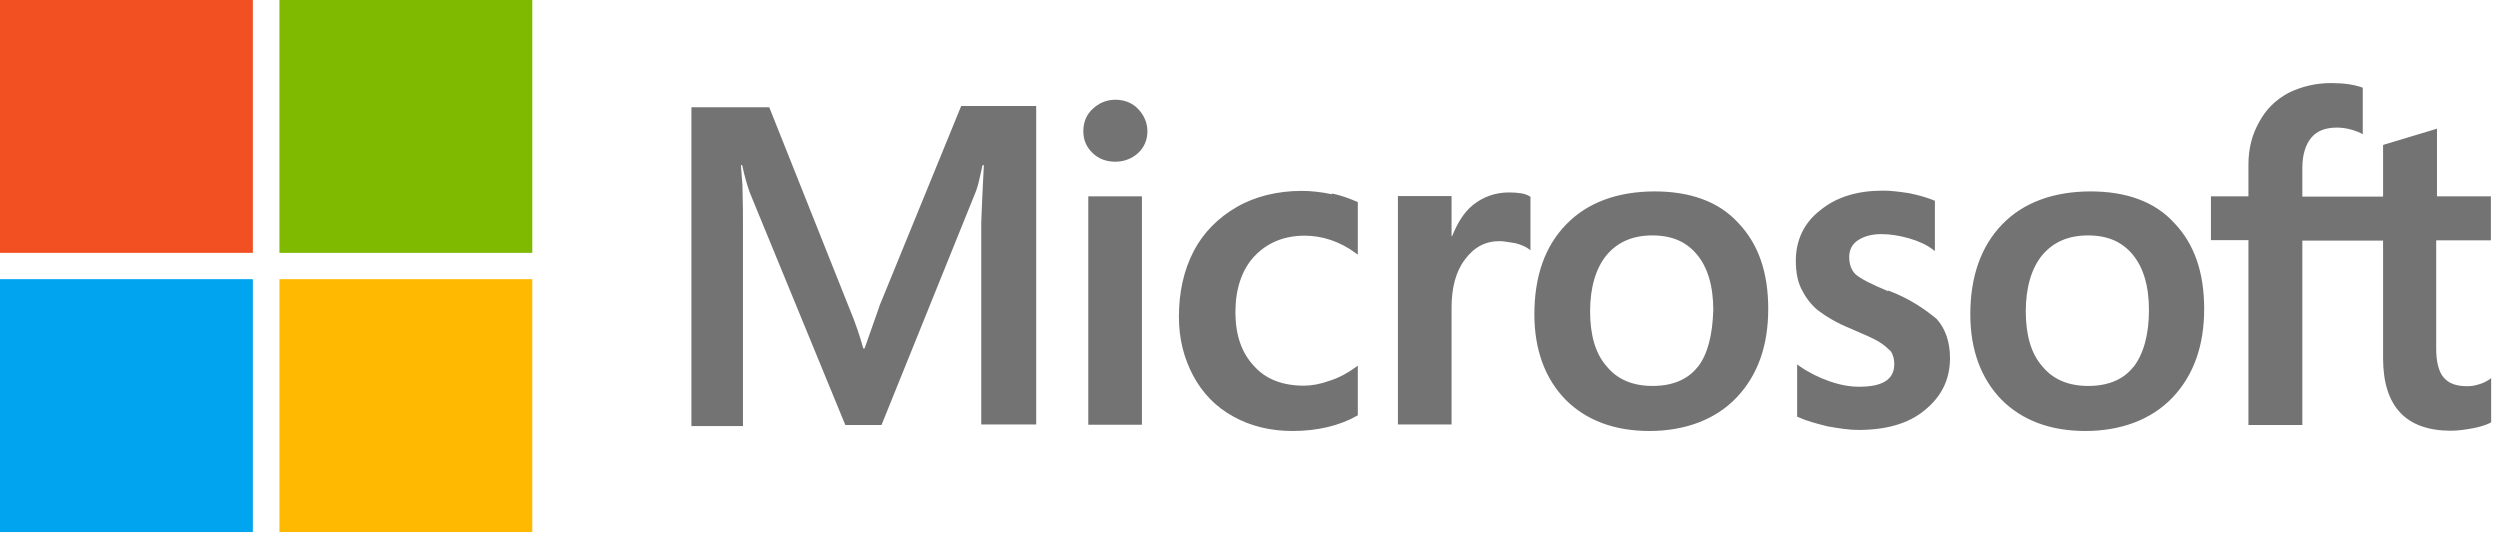 <svg xmlns="http://www.w3.org/2000/svg" width="96" height="21" viewBox="0 0 96 21" fill="none"><path d="M33.77 11.76L33.2 13.38H33.15C33.05 13.02 32.88 12.46 32.6 11.8L29.54 4.12H26.55V16.36H28.53V8.8C28.53 8.32 28.53 7.79 28.51 7.12C28.49 6.79 28.46 6.53 28.45 6.34H28.5C28.6 6.82 28.71 7.16 28.79 7.39L32.46 16.32H33.85L37.49 7.31C37.57 7.1 37.65 6.69 37.73 6.34H37.78C37.73 7.24 37.7 8.05 37.68 8.54V16.3H39.79V4.07H36.91L33.77 11.75V11.76ZM41.79 7.54H43.85V16.31H41.79V7.54ZM42.83 3.83C42.48 3.83 42.2 3.96 41.96 4.18C41.72 4.4 41.6 4.69 41.6 5.04C41.6 5.39 41.73 5.66 41.96 5.88C42.19 6.1 42.48 6.21 42.83 6.21C43.18 6.21 43.48 6.08 43.7 5.88C43.94 5.66 44.06 5.37 44.06 5.04C44.06 4.71 43.93 4.42 43.7 4.18C43.49 3.96 43.19 3.83 42.83 3.83ZM51.15 7.46C50.77 7.38 50.37 7.33 49.99 7.33C49.06 7.33 48.2 7.54 47.49 7.95C46.78 8.36 46.21 8.93 45.84 9.64C45.46 10.37 45.27 11.21 45.27 12.17C45.27 13.01 45.46 13.75 45.82 14.43C46.18 15.1 46.69 15.63 47.37 16C48.02 16.36 48.78 16.55 49.63 16.55C50.61 16.55 51.45 16.34 52.12 15.96L52.14 15.94V14.04L52.06 14.1C51.76 14.32 51.41 14.51 51.06 14.62C50.7 14.75 50.36 14.81 50.08 14.81C49.26 14.81 48.61 14.57 48.15 14.05C47.67 13.54 47.44 12.85 47.44 11.98C47.44 11.11 47.68 10.36 48.17 9.84C48.66 9.32 49.31 9.05 50.1 9.05C50.77 9.05 51.45 9.27 52.06 9.72L52.14 9.78V7.77L52.12 7.75C51.85 7.64 51.55 7.51 51.14 7.43M57.94 7.39C57.43 7.39 56.96 7.55 56.55 7.88C56.2 8.17 55.96 8.58 55.76 9.07H55.74V7.53H53.68V16.3H55.74V11.82C55.74 11.06 55.9 10.43 56.25 9.97C56.6 9.49 57.04 9.26 57.58 9.26C57.77 9.26 57.96 9.31 58.2 9.34C58.42 9.4 58.58 9.47 58.69 9.55L58.77 9.61V7.55L58.72 7.53C58.58 7.43 58.29 7.39 57.94 7.39ZM63.55 7.35C62.11 7.35 60.95 7.78 60.14 8.62C59.32 9.46 58.92 10.62 58.92 12.07C58.92 13.43 59.33 14.54 60.12 15.35C60.91 16.14 61.99 16.55 63.34 16.55C64.69 16.55 65.87 16.12 66.68 15.27C67.5 14.41 67.9 13.27 67.9 11.86C67.9 10.45 67.52 9.36 66.74 8.55C66 7.74 64.9 7.35 63.54 7.35M65.19 14.09C64.81 14.58 64.21 14.82 63.46 14.82C62.71 14.82 62.11 14.58 61.69 14.06C61.26 13.57 61.06 12.86 61.06 11.95C61.06 11.04 61.28 10.3 61.69 9.8C62.12 9.29 62.7 9.04 63.45 9.04C64.2 9.04 64.75 9.28 65.16 9.77C65.57 10.26 65.79 10.97 65.79 11.91C65.76 12.86 65.58 13.6 65.19 14.1M72.5 11.18C71.85 10.91 71.44 10.7 71.25 10.53C71.09 10.37 71.01 10.15 71.01 9.86C71.01 9.62 71.11 9.38 71.34 9.23C71.57 9.08 71.85 8.99 72.24 8.99C72.59 8.99 72.95 9.05 73.3 9.15C73.65 9.25 73.97 9.39 74.22 9.58L74.3 9.64V7.71L74.25 7.69C74.01 7.59 73.7 7.5 73.32 7.42C72.94 7.36 72.59 7.32 72.31 7.32C71.33 7.32 70.52 7.56 69.89 8.08C69.26 8.57 68.96 9.24 68.96 10.01C68.96 10.42 69.02 10.79 69.17 11.09C69.32 11.39 69.52 11.68 69.8 11.91C70.09 12.13 70.5 12.39 71.07 12.62C71.55 12.83 71.91 12.98 72.13 13.11C72.35 13.24 72.49 13.38 72.61 13.49C72.69 13.62 72.74 13.78 72.74 13.98C72.74 14.57 72.3 14.85 71.39 14.85C71.04 14.85 70.68 14.79 70.25 14.64C69.82 14.49 69.43 14.29 69.09 14.05L69.01 13.99V16L69.06 16.02C69.36 16.16 69.73 16.26 70.17 16.37C70.61 16.45 71.01 16.51 71.36 16.51C72.42 16.51 73.29 16.27 73.91 15.75C74.54 15.24 74.88 14.59 74.88 13.75C74.88 13.16 74.72 12.64 74.37 12.25C73.91 11.87 73.34 11.47 72.52 11.16M80.29 7.35C78.85 7.35 77.69 7.78 76.88 8.62C76.07 9.46 75.66 10.62 75.66 12.07C75.66 13.43 76.07 14.54 76.86 15.35C77.65 16.14 78.73 16.55 80.08 16.55C81.43 16.55 82.61 16.12 83.42 15.27C84.24 14.41 84.64 13.27 84.64 11.86C84.64 10.45 84.26 9.36 83.48 8.55C82.74 7.74 81.64 7.35 80.28 7.35M81.92 14.09C81.54 14.58 80.94 14.82 80.19 14.82C79.44 14.82 78.84 14.58 78.42 14.06C77.99 13.57 77.79 12.86 77.79 11.95C77.79 11.04 78.01 10.3 78.42 9.8C78.85 9.29 79.43 9.04 80.18 9.04C80.93 9.04 81.48 9.28 81.89 9.77C82.3 10.26 82.52 10.97 82.52 11.91C82.52 12.85 82.31 13.6 81.92 14.1M95.65 9.23V7.54H93.58V4.94L93.52 4.96L91.56 5.55L91.51 5.57V7.55H88.41V6.44C88.41 5.93 88.54 5.54 88.76 5.28C88.98 5.02 89.31 4.9 89.73 4.9C90.02 4.9 90.32 4.96 90.65 5.11L90.73 5.16V3.37L90.68 3.35C90.39 3.25 90.01 3.19 89.52 3.19C88.9 3.19 88.36 3.33 87.87 3.57C87.38 3.84 87.01 4.2 86.75 4.69C86.48 5.17 86.34 5.7 86.34 6.32V7.54H84.9V9.22H86.34V16.32H88.41V9.24H91.51V13.75C91.51 15.6 92.38 16.54 94.12 16.54C94.41 16.54 94.71 16.49 94.99 16.44C95.29 16.38 95.51 16.3 95.64 16.23L95.66 16.21V14.52L95.58 14.58C95.45 14.66 95.34 14.72 95.15 14.77C94.99 14.82 94.85 14.83 94.74 14.83C94.33 14.83 94.04 14.73 93.84 14.5C93.65 14.28 93.55 13.91 93.55 13.38V9.23H95.66H95.65Z" fill="#737373"></path><path d="M0 0H9.71V9.71H0V0Z" fill="#F25022"></path><path d="M10.73 0H20.44V9.71H10.73V0Z" fill="#7FBA00"></path><path d="M0 10.72H9.71V20.43H0V10.72Z" fill="#00A4EF"></path><path d="M10.73 10.72H20.44V20.43H10.73V10.72Z" fill="#FFB900"></path></svg>